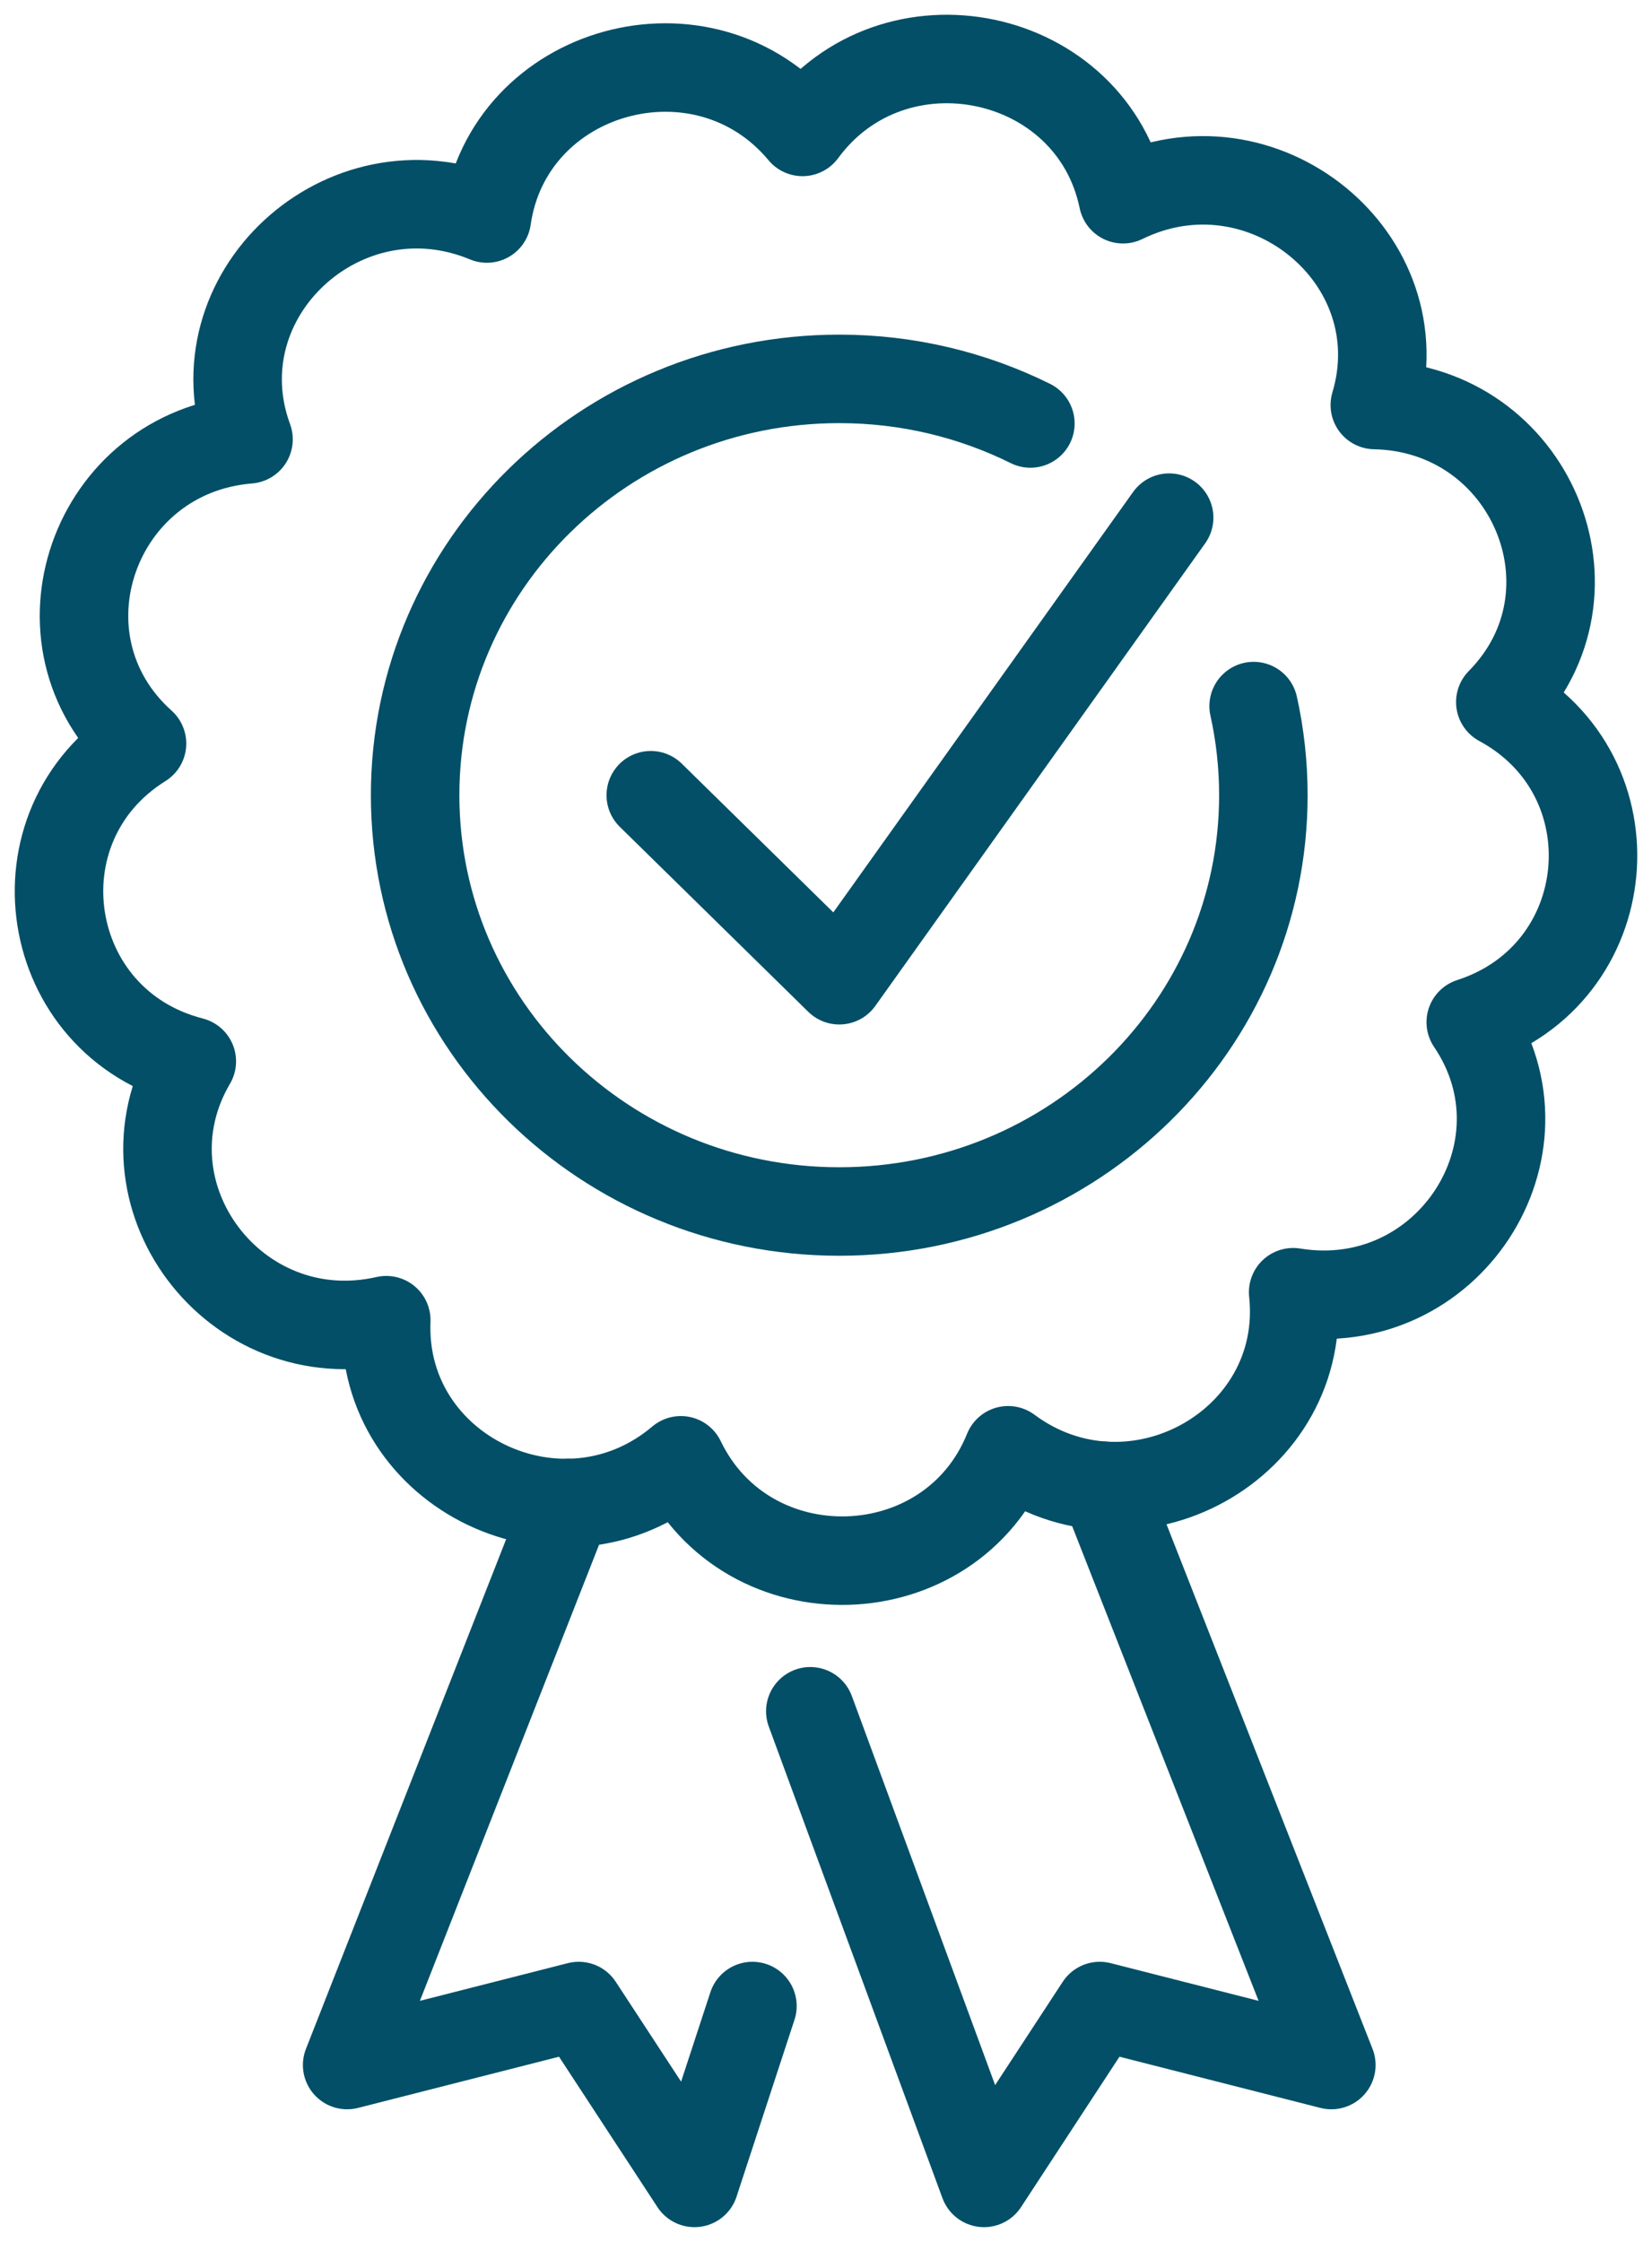 <?xml version="1.0" encoding="UTF-8"?> <svg xmlns="http://www.w3.org/2000/svg" xmlns:xlink="http://www.w3.org/1999/xlink" width="28px" height="38px" viewBox="0 0 28 38" version="1.1"><title>key-ico-06</title><g id="Desenvolupament" stroke="none" stroke-width="1" fill="none" fill-rule="evenodd" stroke-linejoin="round"><g id="05" transform="translate(-764, -1902)" stroke="#024f67" stroke-width="1.5"><g id="key-ico-06" transform="translate(765, 1903)"><path d="M24.429,10.9 C26.265,9.039 24.941,5.918 22.302,5.865 C23.044,3.381 20.394,1.221 18.034,2.377 C17.51,-0.159 14.142,-0.864 12.602,1.236 C10.934,-0.768 7.618,0.143 7.252,2.704 C4.825,1.694 2.319,4.013 3.212,6.447 C0.583,6.661 -0.54,9.857 1.407,11.603 C-0.82,12.993 -0.303,16.335 2.251,16.99 C0.933,19.237 2.974,21.963 5.547,21.377 C5.441,23.969 8.538,25.446 10.54,23.752 C11.669,26.098 15.112,25.995 16.087,23.582 C18.195,25.148 21.193,23.484 20.918,20.903 C23.525,21.33 25.39,18.488 23.928,16.326 C26.438,15.517 26.743,12.149 24.429,10.9 Z" id="Stroke-1"></path><polyline id="Stroke-2" stroke-linecap="round" points="10.03 12.479 13.225 15.615 18.816 7.774"></polyline><polyline id="Stroke-3" stroke-linecap="round" points="17.709 24.183 21.565 34.002 17.64 33.002 15.678 36 12.734 28.006"></polyline><polyline id="Stroke-4" stroke-linecap="round" points="8.626 24.475 4.884 34.002 8.809 33.002 10.771 36 11.753 33.002"></polyline><path d="M20.248,10.968 C20.356,11.454 20.413,11.96 20.413,12.479 C20.413,16.375 17.195,19.535 13.225,19.535 C9.254,19.535 6.036,16.375 6.036,12.479 C6.036,8.582 9.254,5.422 13.225,5.422 C14.39,5.422 15.49,5.695 16.464,6.178" id="Stroke-5" stroke-linecap="round"></path></g></g></g></svg> 